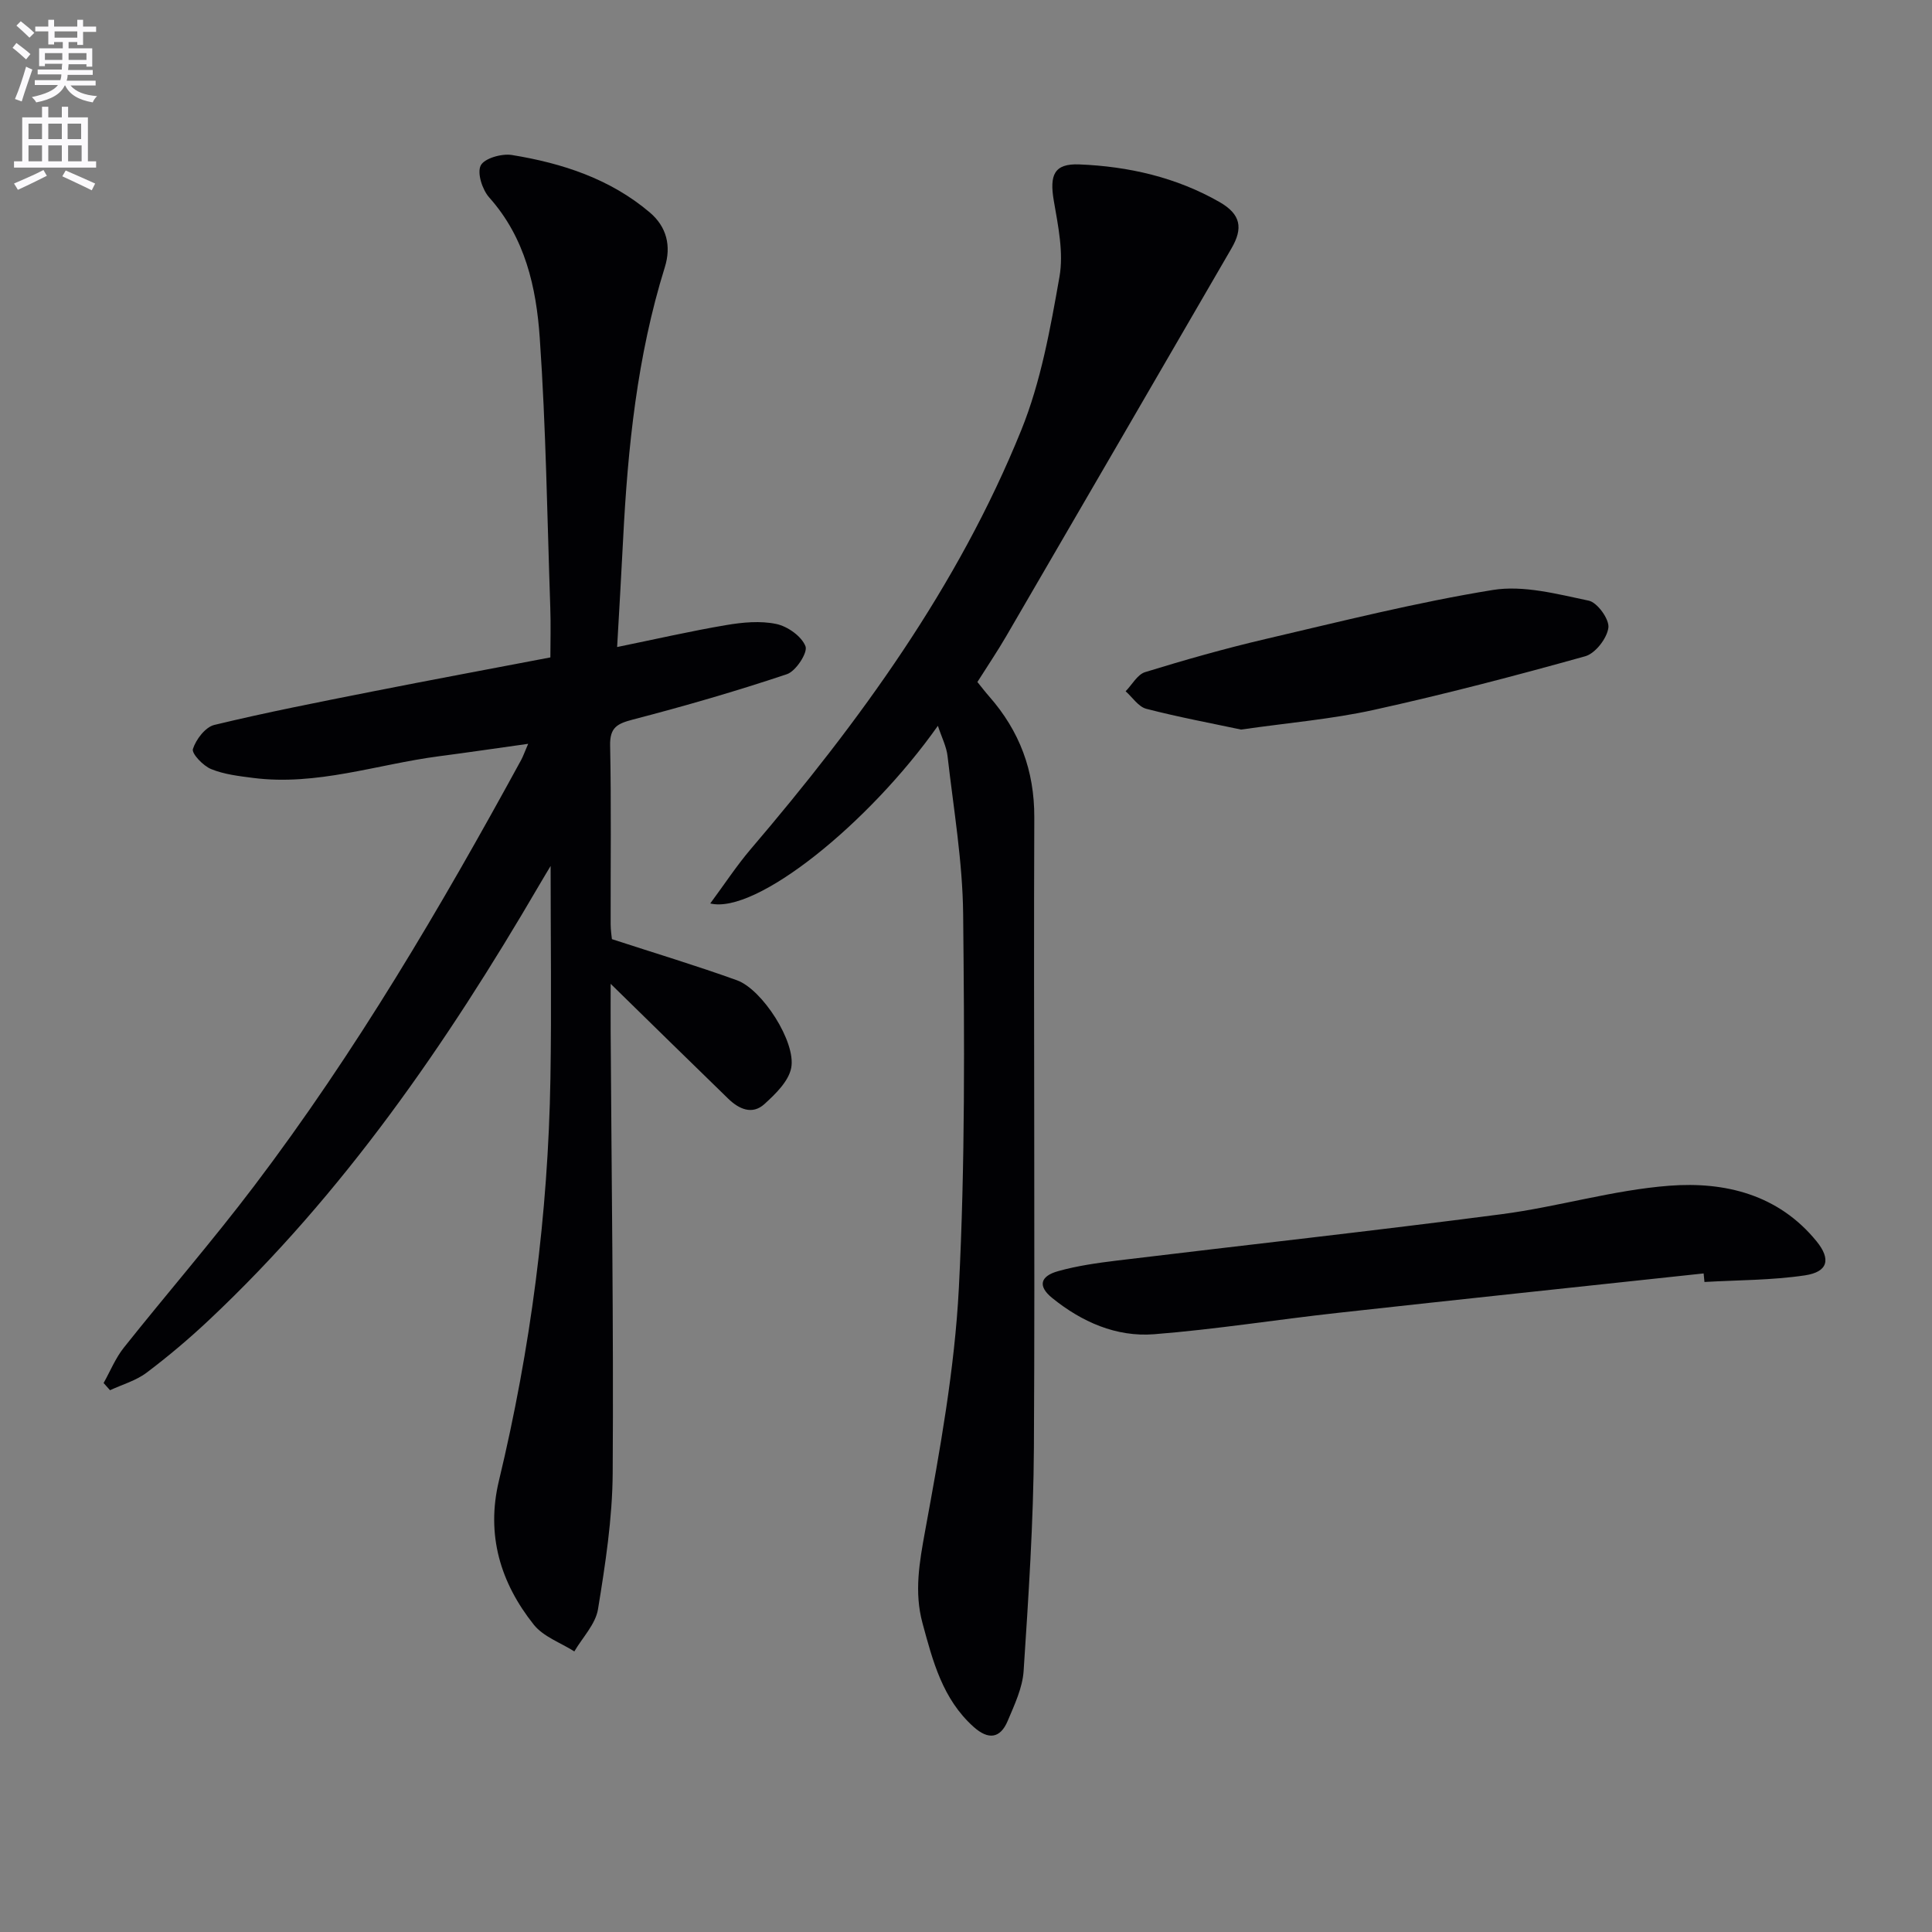 <svg enable-background="new 0 0 400 400" viewBox="0 0 400 400" xmlns="http://www.w3.org/2000/svg"><rect x="0" y="0" width="400" height="400" fill="#808080" stroke="none"/><path d="m2.6 9.9.8-1c.9.7 1.9 1.4 2.9 2.3l-.9 1.1c-1.1-1-2-1.8-2.8-2.4zm.5 10.6c.9-2.1 1.6-4.3 2.3-6.7.4.2.8.4 1.3.6-.7 2.1-1.5 4.3-2.2 6.6zm.3-15.2.9-.9c1 .8 2 1.6 2.8 2.4l-1 1c-.9-.9-1.8-1.7-2.7-2.5zm12.6-1.2h1.2v1.4h2.7v1.1h-2.7v2.7h-1.2v-.6h-1.8v1.3h4.9v3.8h-1.2v-.5h-3.7c0 .4-.1.9-.1 1.2h5.1v1h-5.2c0 .5-.1.9-.2 1.2h6v1h-5.2c1.1 1.3 2.9 2 5.5 2.2-.4.4-.7.8-.9 1.3-2.9-.5-4.8-1.6-5.7-3.5h-.1c-.8 1.7-2.7 2.9-5.9 3.5-.2-.4-.6-.8-.9-1.1 2.8-.6 4.6-1.4 5.4-2.5h-4.8v-1h5.3c.1-.3.2-.7.2-1.2h-4.9v-1h5c0-.4 0-.8.1-1.2h-3.6v.5h-1.2v-3.7h4.9v-1.3h-1.8v.5h-1.2v-2.7h-2.7v-1h2.7v-1.4h1.2v1.4h4.8zm-6.7 8.3h3.6c0-.4 0-.9 0-1.4h-3.6zm1.9-4.6h4.8v-1.3h-4.7v1.3zm6.7 3.2h-3.7v1.4h3.7z" fill="#fbfafc"/><path d="m8.7 22.1h1.3v2.2h2.8v-2.2h1.3v2.2h4.1v9.1h1.7v1.3h-17v-1.3h1.7v-9.1h4.1zm.3 13.1.7 1.2c-1.8.9-3.8 1.9-6 2.9-.2-.4-.5-.8-.8-1.3 2.3-1 4.4-1.9 6.1-2.8zm-3.1-6.4h2.8v-3.2h-2.8zm0 4.6h2.8v-3.3h-2.8zm4.1-4.6h2.8v-3.2h-2.8zm0 4.6h2.8v-3.3h-2.8zm3.6 1.9c2.1.9 4.1 1.8 6.1 2.7l-.7 1.4c-2.2-1.1-4.2-2-6.1-2.9zm3.2-9.7h-2.8v3.2h2.8zm-2.7 7.8h2.8v-3.3h-2.8z" fill="#fbfafc"/><g fill="#010104"><path d="m21.45 286.34c1.38-2.46 2.46-5.16 4.2-7.34 8.91-11.2 18.3-22.02 26.94-33.42 21.06-27.77 38.67-57.74 55.34-88.29.38-.71.64-1.48 1.42-3.29-6.67.93-12.58 1.81-18.51 2.58-12.79 1.68-25.27 6.17-38.44 4.48-2.95-.38-6.01-.73-8.71-1.84-1.65-.68-4.05-3.21-3.75-4.15.64-1.98 2.57-4.53 4.43-4.98 10.8-2.61 21.71-4.74 32.61-6.9 12.03-2.38 24.09-4.62 36.97-7.08 0-3.13.11-6.74-.02-10.35-.64-18.61-.89-37.24-2.18-55.81-.72-10.42-3-20.71-10.45-29.05-1.44-1.61-2.56-5.07-1.77-6.64.74-1.48 4.35-2.51 6.44-2.17 10.42 1.69 20.37 4.93 28.59 11.92 3.43 2.92 4.47 6.87 3.08 11.33-5.73 18.39-7.67 37.35-8.64 56.47-.37 7.28-.8 14.56-1.23 22.15 7.98-1.63 15.23-3.3 22.56-4.54 3.41-.58 7.09-.93 10.4-.23 2.34.49 5.24 2.55 6.04 4.62.5 1.31-1.99 5.15-3.84 5.77-10.5 3.52-21.16 6.6-31.88 9.39-3.22.84-4.81 1.61-4.73 5.36.25 12.32.08 24.66.11 36.98 0 1.3.21 2.6.26 3.13 8.99 2.93 17.53 5.5 25.9 8.52 5.23 1.89 12.26 12.78 11.22 18.14-.54 2.78-3.26 5.41-5.55 7.49-2.52 2.29-5.28 1.03-7.48-1.11-7.97-7.74-15.9-15.52-24.35-23.79 0 3.27-.02 6.58 0 9.89.18 30.47.62 60.94.42 91.4-.06 9.41-1.52 18.87-3.04 28.19-.51 3.1-3.2 5.84-4.9 8.74-2.84-1.81-6.4-3.04-8.39-5.53-6.92-8.69-9.91-18.6-7.23-29.78 6.58-27.39 10.2-55.18 10.67-83.34.24-14.62.04-29.25.04-43.97-.67 1.12-1.55 2.57-2.4 4.03-19.12 32.75-40.49 63.79-68.29 89.94-4.11 3.87-8.45 7.54-12.96 10.94-2.19 1.65-5.03 2.45-7.57 3.63-.44-.48-.89-.99-1.33-1.49z"/><path d="m194.18 150.27c-14.33 20.29-37.69 39.1-47.13 36.78 2.97-4.01 5.44-7.79 8.34-11.2 22.56-26.44 42.93-54.37 56.05-86.79 4.06-10.02 6.02-21.02 7.91-31.74.89-5.04-.28-10.56-1.17-15.75-.92-5.37.07-7.74 5.28-7.53 10.2.41 20.09 2.67 29.03 7.79 4.42 2.54 4.92 5.39 2.46 9.62-15.52 26.75-31.04 53.5-46.6 80.23-1.83 3.15-3.88 6.18-5.99 9.52.83 1.02 1.6 2.04 2.44 2.99 6.29 7.17 9.37 15.32 9.34 25.05-.17 43.48.16 86.96-.08 130.43-.09 15.43-1.12 30.87-2.13 46.28-.23 3.52-1.9 7.02-3.3 10.35-1.54 3.66-4.01 3.94-7.01 1.27-6.47-5.76-8.5-13.67-10.63-21.53-1.74-6.42-.64-12.58.55-19.1 3.05-16.63 6.11-33.41 6.98-50.25 1.32-25.75 1.15-51.59.89-77.39-.11-10.9-1.98-21.8-3.22-32.67-.21-2.02-1.22-3.95-2.01-6.36z"/><path d="m352.72 263.65c-25.23 2.71-50.47 5.37-75.7 8.16-12.71 1.4-25.36 3.43-38.09 4.43-7.84.61-14.98-2.56-21.09-7.51-2.97-2.4-2.56-4.5 1.25-5.56 3.97-1.11 8.11-1.69 12.21-2.19 26.52-3.21 53.08-6.13 79.56-9.59 11.66-1.52 23.11-5.01 34.78-5.9 11.45-.87 22.55 1.79 30.46 11.51 3 3.69 2.4 6.33-2.41 7.05-6.85 1.02-13.86.97-20.8 1.37-.06-.6-.11-1.19-.17-1.77z"/><path d="m256.95 151.05c-6.14-1.31-12.94-2.57-19.62-4.3-1.63-.42-2.87-2.38-4.28-3.63 1.34-1.37 2.44-3.48 4.05-3.97 8.22-2.53 16.51-4.88 24.88-6.84 15.64-3.65 31.25-7.59 47.08-10.16 6.36-1.03 13.34.84 19.87 2.21 1.78.37 4.3 3.86 4.07 5.6-.29 2.21-2.7 5.32-4.79 5.91-14.5 4.05-29.09 7.87-43.8 11.11-8.71 1.92-17.67 2.66-27.46 4.07z"/></g></svg>
